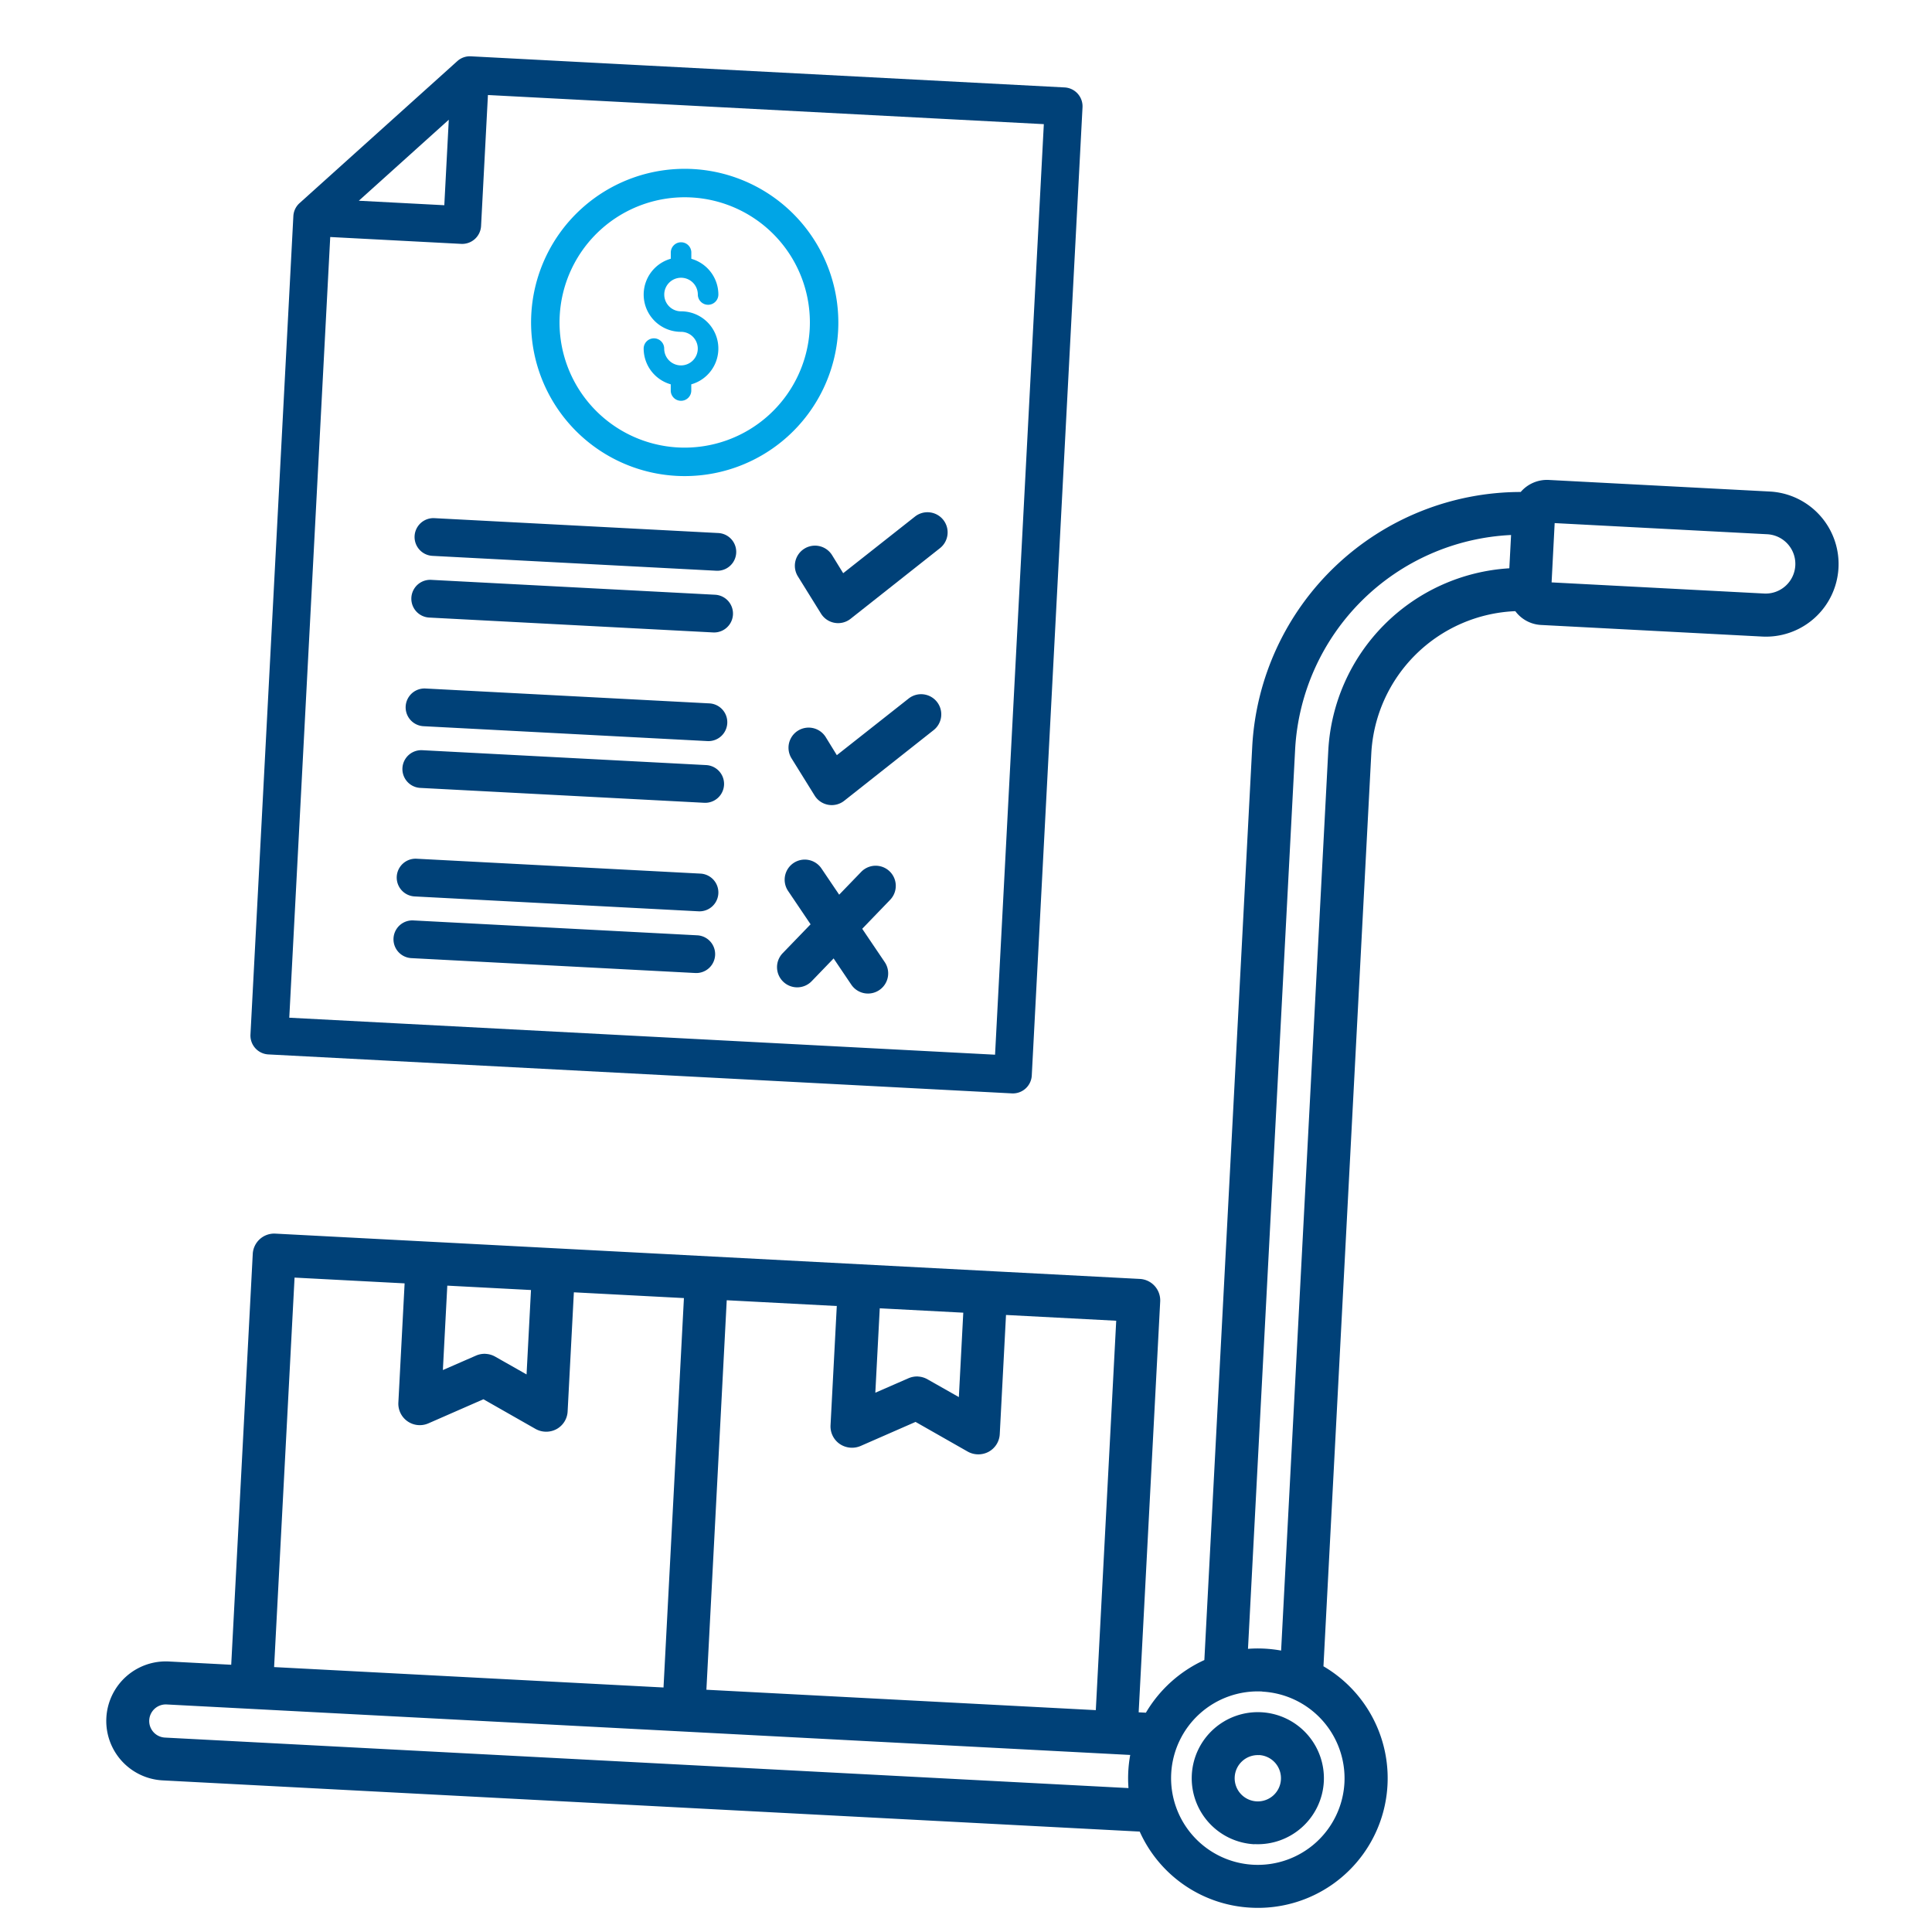 <?xml version="1.0" encoding="UTF-8"?>
<svg xmlns="http://www.w3.org/2000/svg" xmlns:xlink="http://www.w3.org/1999/xlink" width="48" height="48" viewBox="0 0 48 48">
  <defs>
    <clipPath id="clip-path">
      <rect id="Rectangle_22881" data-name="Rectangle 22881" width="48" height="48" fill="#ff0606"></rect>
    </clipPath>
  </defs>
  <g id="Expertise_in_cost_reduction_and_space_optimization_" data-name="Expertise in cost reduction and space optimization " clip-path="url(#clip-path)">
    <g id="Group_85820" data-name="Group 85820" transform="translate(43.818 47.988) rotate(-177)">
      <path id="_008-purchase-order" data-name="008-purchase-order" d="M39.918,4.551H38.293v10.3a.458.458,0,0,1-.458.458H16.325a.458.458,0,0,1-.458-.458V4.551h-.3a3.167,3.167,0,0,1-1.412,1.412V28.734a6.612,6.612,0,0,1-6.289,6.6.783.783,0,0,1-.64.333h-5.5a1.729,1.729,0,1,1,0-3.458h5.5a.782.782,0,0,1,.625.312,3.8,3.8,0,0,0,3.5-3.783V5.963a3.146,3.146,0,1,1,4.219-4.219H39.918a1.4,1.4,0,0,1,0,2.808ZM7.092,33.122H1.729a.812.812,0,1,0,0,1.625H7.092V33.122ZM37.376,4.551H27.538v9.838h2.888v-3.04a.458.458,0,0,1,.664-.41l1.367.686,1.367-.686a.458.458,0,0,1,.664.41v3.04h2.888Zm-6.033,9.838h2.228v-2.3l-.908.456a.458.458,0,0,1-.411,0l-.908-.456v2.3Zm-10.755,0h2.228v-2.3l-.908.456a.458.458,0,0,1-.411,0l-.908-.456Zm-3.805,0h2.888v-3.04a.458.458,0,0,1,.664-.41l1.367.686,1.367-.686a.458.458,0,0,1,.664.41v3.04h2.888V4.551H16.783v9.838ZM8.008,33.425V34.4a5.694,5.694,0,0,0,5.229-5.667V6.256a3.152,3.152,0,0,1-.974,0V28.734A4.719,4.719,0,0,1,8.008,33.425ZM12.75.917a2.23,2.23,0,1,0,2.23,2.23A2.233,2.233,0,0,0,12.75.917ZM39.918,2.66H15.859a3.152,3.152,0,0,1,0,.974H39.918a.487.487,0,0,0,0-.974ZM12.75,4.714a1.567,1.567,0,1,1,1.567-1.567A1.568,1.568,0,0,1,12.75,4.714Zm0-2.216a.65.65,0,1,0,.65.65A.65.65,0,0,0,12.75,2.5Z" transform="translate(0 0)" fill="#004178"></path>
      <path id="_008-purchase-order_-_Outline" data-name="008-purchase-order - Outline" d="M12.75-.075a3.207,3.207,0,0,1,2.861,1.743H39.918a1.479,1.479,0,0,1,0,2.958h-1.55V14.847a.534.534,0,0,1-.533.533H16.325a.534.534,0,0,1-.533-.533V4.626h-.18a3.259,3.259,0,0,1-1.382,1.382V28.734A6.687,6.687,0,0,1,7.9,35.4a.86.86,0,0,1-.679.335h-5.5a1.8,1.8,0,1,1,0-3.608h5.5a.851.851,0,0,1,.658.309,3.738,3.738,0,0,0,3.388-3.705V6.008A3.221,3.221,0,0,1,12.75-.075ZM39.918,4.476a1.329,1.329,0,0,0,0-2.658h-24.4L15.5,1.777A3.071,3.071,0,1,0,11.38,5.9l.041.021V28.734a3.888,3.888,0,0,1-3.566,3.858l-.041,0-.025-.033a.7.7,0,0,0-.565-.283h-5.5a1.654,1.654,0,1,0,0,3.308h5.5a.71.71,0,0,0,.579-.3l.021-.03.037,0a6.518,6.518,0,0,0,6.218-6.521V5.916L14.12,5.9A3.106,3.106,0,0,0,15.5,4.517l.021-.041h.422V14.847a.384.384,0,0,0,.383.383h21.51a.384.384,0,0,0,.383-.383V4.476ZM12.75.842a2.305,2.305,0,1,1-2.305,2.305A2.308,2.308,0,0,1,12.75.842Zm0,4.461a2.155,2.155,0,1,0-2.155-2.155A2.158,2.158,0,0,0,12.75,5.3Zm0-3.8a1.642,1.642,0,1,1-1.642,1.642A1.643,1.643,0,0,1,12.75,1.506Zm0,3.133a1.492,1.492,0,1,0-1.492-1.492A1.493,1.493,0,0,0,12.75,4.639Zm0-2.216a.725.725,0,1,1-.725.725A.726.726,0,0,1,12.75,2.422Zm0,1.3a.575.575,0,1,0-.575-.575A.575.575,0,0,0,12.75,3.722Zm3.022-1.137H39.918a.562.562,0,0,1,0,1.124H15.772l.014-.087a3.077,3.077,0,0,0,0-.951Zm24.146.974a.412.412,0,0,0,0-.824H15.946a3.222,3.222,0,0,1,0,.824Zm-23.21.917H26.7v9.988H23.658V11.349a.381.381,0,0,0-.182-.326.39.39,0,0,0-.373-.016l-1.4.7-1.4-.7a.39.39,0,0,0-.373.016.381.381,0,0,0-.182.326v3.115H16.708Zm9.838.15H16.858v9.688H19.6V11.349a.53.53,0,0,1,.253-.454.542.542,0,0,1,.519-.023l1.333.669,1.333-.669a.542.542,0,0,1,.519.023.53.53,0,0,1,.253.454v2.965h2.738Zm.917-.15h9.988v9.988H34.413V11.349a.383.383,0,0,0-.555-.343l-1.4.7-1.4-.7a.39.39,0,0,0-.373.016.381.381,0,0,0-.182.326v3.115H27.463Zm9.838.15H27.613v9.688h2.738V11.349a.53.53,0,0,1,.253-.454.542.542,0,0,1,.519-.023l1.333.669,1.333-.669a.533.533,0,0,1,.773.477v2.965H37.3ZM12.188,6.169l.087.014a3.091,3.091,0,0,0,.951,0l.087-.013V28.734a5.769,5.769,0,0,1-5.3,5.742l-.081.007V33.357L8,33.35a4.619,4.619,0,0,0,4.187-4.616ZM8.083,34.32a5.64,5.64,0,0,0,5.079-5.585V6.343a3.237,3.237,0,0,1-.824,0V28.734a4.795,4.795,0,0,1-4.255,4.758ZM22.891,11.97v2.494H20.513V11.97l1.017.51a.39.39,0,0,0,.344,0Zm-1.189.7a.536.536,0,0,1-.239-.057l-.8-.4v2.1h2.078v-2.1l-.8.4A.536.536,0,0,1,21.7,12.671Zm11.944-.7v2.494H31.268V11.97l1.017.51a.39.39,0,0,0,.344,0Zm-1.189.7a.536.536,0,0,1-.239-.057l-.8-.4v2.1H33.5v-2.1l-.8.4A.536.536,0,0,1,32.457,12.671ZM1.729,33.047H7.167v1.775H1.729a.887.887,0,1,1,0-1.775Zm5.287.15H1.729a.737.737,0,1,0,0,1.475H7.017Z" transform="translate(0 0)" fill="#004178"></path>
      <g id="Group_85819" data-name="Group 85819" transform="translate(19.347 19.892)">
        <path id="_006-inventory" data-name="006-inventory" d="M3.817,7.634A3.817,3.817,0,1,0,0,3.817,3.821,3.821,0,0,0,3.817,7.634Zm0-6.927a3.11,3.11,0,1,1-3.11,3.11A3.113,3.113,0,0,1,3.817.707Z" transform="translate(5.698 14.81)" fill="#00a5e6"></path>
        <path id="_008-purchase-order-2" data-name="008-purchase-order" d="M.394,0h18.5a.394.394,0,0,1,.394.394V20.755a.4.4,0,0,1-.115.279l-3.729,3.728a.394.394,0,0,1-.279.115H.394A.394.394,0,0,1,0,24.483V.394A.394.394,0,0,1,.394,0ZM15.557,23.532l2.383-2.383H15.557ZM.788,24.089h13.98V20.755a.394.394,0,0,1,.394-.394H18.5V.788H.788ZM15.865,11.442a.394.394,0,0,0-.394-.394H8.407a.394.394,0,1,0,0,.788H15.47A.394.394,0,0,0,15.865,11.442Zm0,1.535a.394.394,0,0,0-.394-.394H8.407a.394.394,0,1,0,0,.788H15.47A.394.394,0,0,0,15.865,12.978Zm0-5.774a.394.394,0,0,0-.394-.394H8.407a.394.394,0,1,0,0,.788H15.47A.394.394,0,0,0,15.865,7.2Zm0,1.535a.394.394,0,0,0-.394-.394H8.407a.394.394,0,1,0,0,.788H15.47A.394.394,0,0,0,15.865,8.739Zm0-5.774a.394.394,0,0,0-.394-.394H8.407a.394.394,0,1,0,0,.788H15.47A.394.394,0,0,0,15.865,2.965Zm0,1.535a.394.394,0,0,0-.394-.394H8.407a.394.394,0,1,0,0,.788H15.47A.394.394,0,0,0,15.865,4.5Z" transform="translate(0 0)" fill="#004178"></path>
        <path id="_008-purchase-order_-_Outline-2" data-name="008-purchase-order - Outline" d="M.394-.075h18.5a.47.47,0,0,1,.469.469V20.755a.466.466,0,0,1-.137.332l-3.729,3.728a.466.466,0,0,1-.332.137H.394a.47.47,0,0,1-.469-.469V.394A.47.47,0,0,1,.394-.075ZM15.163,24.8a.317.317,0,0,0,.226-.093l3.729-3.728a.317.317,0,0,0,.093-.226V.394a.32.32,0,0,0-.319-.319H.394A.32.32,0,0,0,.075.394V24.483a.32.32,0,0,0,.319.319ZM.713.713H18.572V20.436H15.163a.32.32,0,0,0-.319.319v3.409H.713Zm17.709.15H.863V24.014h13.83V20.755a.47.47,0,0,1,.469-.469h3.259ZM8.407,2.5H15.47a.469.469,0,0,1,0,.938H8.407a.469.469,0,1,1,0-.938Zm7.064.788a.319.319,0,0,0,0-.638H8.407a.319.319,0,1,0,0,.638Zm-7.064.747H15.47a.469.469,0,1,1,0,.938H8.407a.469.469,0,1,1,0-.938Zm7.064.788a.319.319,0,1,0,0-.638H8.407a.319.319,0,1,0,0,.638ZM8.407,6.735H15.47a.469.469,0,0,1,0,.938H8.407a.469.469,0,0,1,0-.938Zm7.064.788a.319.319,0,0,0,0-.638H8.407a.319.319,0,1,0,0,.638ZM8.407,8.27H15.47a.469.469,0,0,1,0,.938H8.407a.469.469,0,1,1,0-.938Zm7.064.788a.319.319,0,0,0,0-.638H8.407a.319.319,0,1,0,0,.638ZM8.407,10.973H15.47a.469.469,0,0,1,0,.938H8.407a.469.469,0,0,1,0-.938Zm7.064.788a.319.319,0,0,0,0-.638H8.407a.319.319,0,0,0,0,.638Zm-7.064.747H15.47a.469.469,0,0,1,0,.938H8.407a.469.469,0,1,1,0-.938Zm7.064.788a.319.319,0,0,0,0-.638H8.407a.319.319,0,1,0,0,.638Zm.011,7.777h2.639l-2.639,2.639Zm2.277.15H15.632v2.127Z" transform="translate(0 0)" fill="#004178"></path>
        <path id="Path_83602" data-name="Path 83602" d="M2.906,8.309a.5.5,0,0,1-.361-.846L4.5,5.416a.5.5,0,0,1,.746.027l.7.839a.5.5,0,0,1-.77.638l-.337-.407L3.268,8.155A.5.5,0,0,1,2.906,8.309Z" transform="translate(0.925 1.179) rotate(5)" fill="#004178"></path>
        <g id="Group_85818" data-name="Group 85818" transform="matrix(0.998, -0.07, 0.07, 0.998, 7.561, -1.523)">
          <path id="Path_83603" data-name="Path 83603" d="M0,2.586a.5.5,0,0,1-.334-.128.5.5,0,0,1-.037-.706L1.506-.335a.5.5,0,0,1,.706-.037A.5.5,0,0,1,2.25.335L.372,2.42A.5.5,0,0,1,0,2.586Z" transform="translate(-3.846 4.072) rotate(3)" fill="#004178"></path>
          <path id="Path_83604" data-name="Path 83604" d="M0,2.586a.5.5,0,0,1-.334-.128.5.5,0,0,1-.037-.706L1.506-.335a.5.5,0,0,1,.706-.037A.5.5,0,0,1,2.25.335L.372,2.42A.5.5,0,0,1,0,2.586Z" transform="translate(-4.213 5.799) rotate(-75)" fill="#004178"></path>
        </g>
        <path id="Path_83605" data-name="Path 83605" d="M2.906,8.309a.5.5,0,0,1-.361-.846L4.5,5.416a.5.5,0,0,1,.746.027l.7.839a.5.5,0,0,1-.77.638l-.337-.407L3.268,8.155A.5.5,0,0,1,2.906,8.309Z" transform="translate(1.004 5.702) rotate(5)" fill="#004178"></path>
        <path id="Path_84041" data-name="Path 84041" d="M24.1,33.972a.417.417,0,1,1,.417-.418.255.255,0,0,0,.51,0,.925.925,0,0,0-.672-.887v-.155a.255.255,0,1,0-.51,0v.154a.925.925,0,0,0,.255,1.815.417.417,0,1,1-.418.417.255.255,0,0,0-.51,0,.925.925,0,0,0,.673.887v.154a.255.255,0,1,0,.51,0v-.154a.924.924,0,0,0-.255-1.813Z" transform="matrix(-0.999, 0.052, -0.052, -0.999, 35.463, 51.583)" fill="#00a5e6"></path>
      </g>
    </g>
  </g>
</svg>
